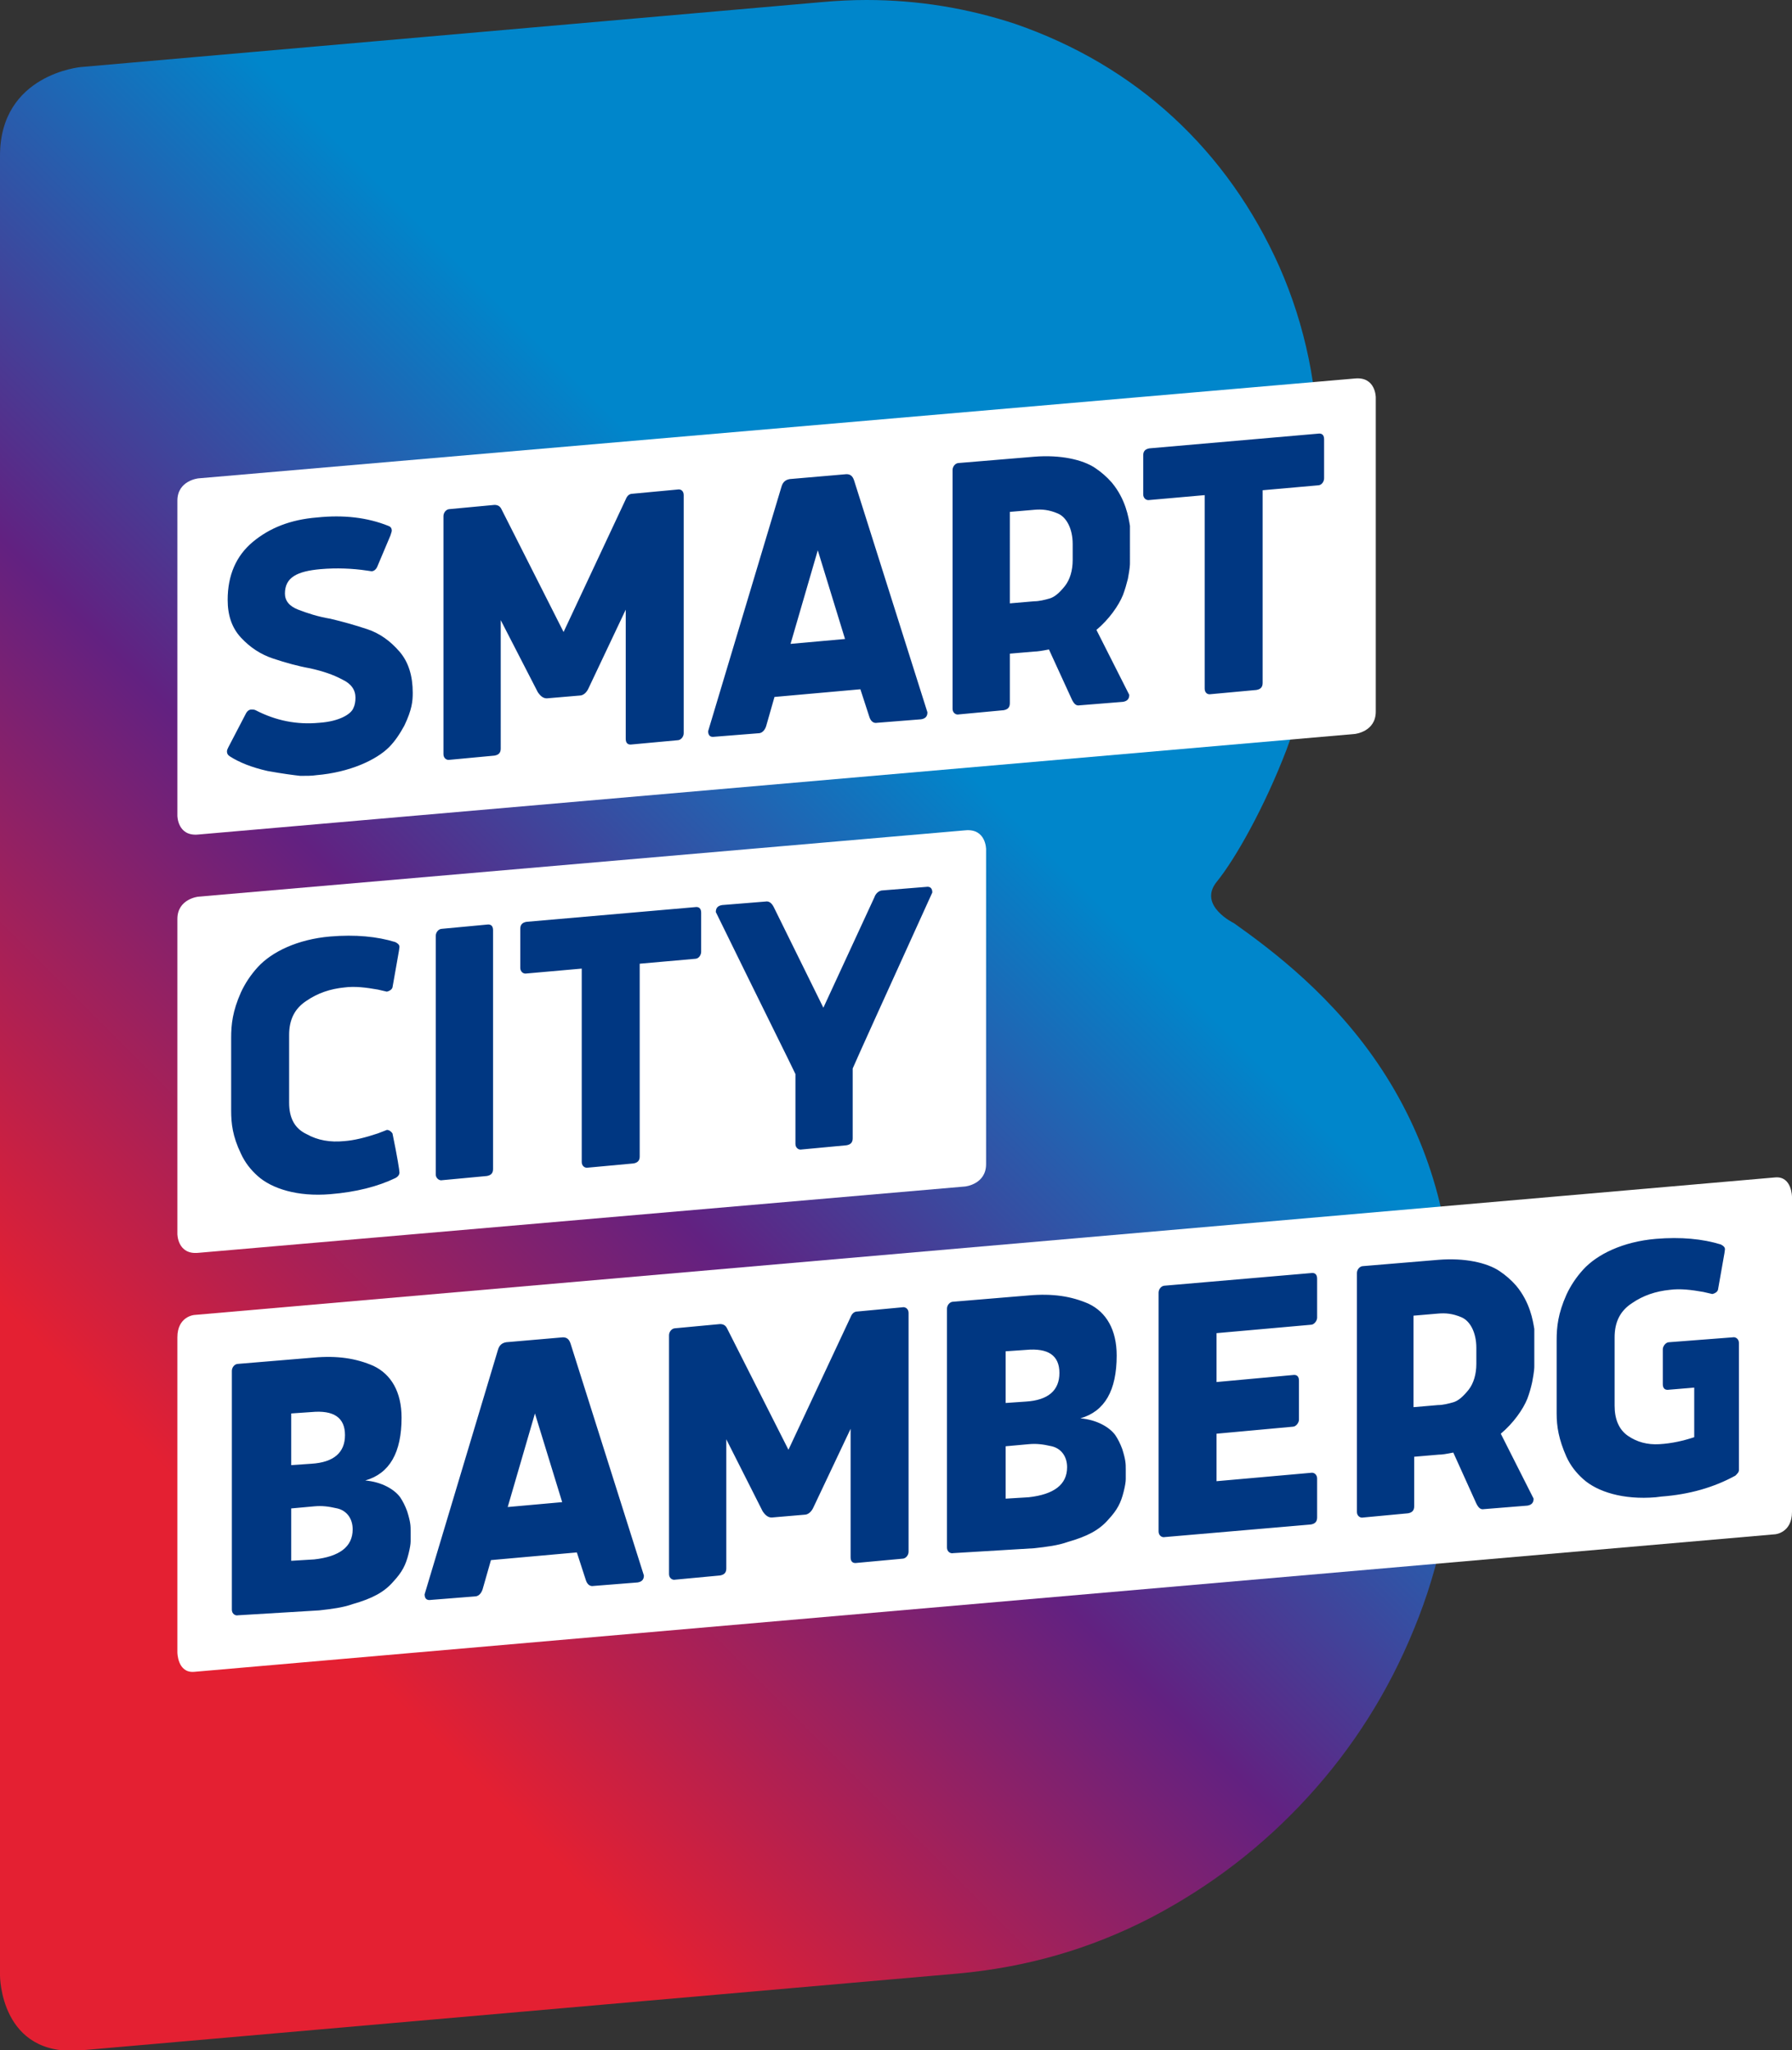 <?xml version="1.0" encoding="UTF-8"?>
<svg xmlns="http://www.w3.org/2000/svg" xmlns:xlink="http://www.w3.org/1999/xlink" version="1.1" id="Ebene_1" x="0px" y="0px" viewBox="0 0 256.6 293.6" style="enable-background:new 0 0 256.6 293.6;" xml:space="preserve">
<rect x="0" y="0" width="256.6" height="293.6" fill="#333333" stroke="none"/>
<style type="text/css">
	.st0{fill:url(#SVGID_2_);}
	.st1{fill:#FFFFFF;}
	.st2{fill:#003782;}
</style>
<g>
	<g>
		
			<linearGradient id="SVGID_2_" gradientUnits="userSpaceOnUse" x1="-28.543" y1="36.699" x2="191.015" y2="256.257" gradientTransform="matrix(1 0 0 -1 0 296)">
			<stop offset="0" style="stop-color:#E42032"></stop>
			<stop offset="0.23" style="stop-color:#E42032"></stop>
			<stop offset="0.48" style="stop-color:#622181"></stop>
			<stop offset="0.72" style="stop-color:#0086CB"></stop>
			<stop offset="0.95" style="stop-color:#0086CB"></stop>
		</linearGradient>
		<path id="SVGID_1_" class="st0" d="M117.7,0.3L11.6,9.6c0,0-11.6,1-11.6,12.7v113v34.6v113c0,0,0,11.7,11.6,10.7l125.6-11    c9.8-0.9,18.9-3.5,27.6-8c8.6-4.5,16.1-10.3,22.5-17.3s11.5-15,15.2-24.1c3.7-9,5.6-18.4,5.6-28.3V189c0-13.5-3.4-25.4-10.2-35.8    c-6.8-10.4-15.7-17.1-21.2-21c0,0-5.2-2.5-2.5-5.9c2.7-3.3,6.9-10.8,10-18.9c3.1-8.2,4.6-16.8,4.6-25.8V65.5    c0-9.8-1.9-18.9-5.6-27.3c-3.7-8.3-8.8-15.5-15.2-21.4S154,6.4,145.3,3.4C138.6,1.2,131.5,0,124.1,0C122,0,119.9,0.1,117.7,0.3"></path>
	</g>
</g>
<g>
	<g>
		<path class="st1" d="M28.4,68.5c0,0-3,0.3-3,3.2v45.1c0,0,0,3,3,2.7L194,105.1c0,0,3-0.3,3-3.2v-45c0,0,0-3-3-2.7L28.4,68.5z"></path>
		<path class="st2" d="M172.5,98.6c0,0.6,0.4,0.9,0.9,0.8l6.5-0.6c0.6-0.1,0.9-0.4,0.9-1V70.2l7.9-0.7c0.6,0,0.9-0.6,0.9-1v-5.6    c0-0.6-0.3-0.9-0.9-0.8l-24.1,2.1c-0.6,0.1-0.9,0.4-0.9,1v5.6c0,0.5,0.4,0.9,0.9,0.8l7.9-0.7L172.5,98.6L172.5,98.6z M148.1,73    c1.1-0.1,2.1,0,3.3,0.5c1.3,0.5,2.2,2.2,2.2,4.4v2.3c0,1.5-0.4,2.8-1.1,3.7c-0.8,1-1.5,1.6-2.2,1.8c-0.7,0.2-1.5,0.4-2.2,0.4    l-3.5,0.3V73.3L148.1,73z M153.5,100.2c0.3,0.6,0.6,0.9,1.1,0.8l6.2-0.5c0.6-0.1,0.9-0.4,0.9-1l-4.7-9.3c1.8-1.5,3.2-3.5,3.8-5    c0.3-0.8,0.5-1.5,0.7-2.3c0.3-1.6,0.3-2,0.3-2.3V76v-0.7c-0.2-1.2-0.6-3.8-2.6-6.2c-0.7-0.8-1.5-1.5-2.4-2.1    c-1.8-1.2-5-1.9-8.7-1.6l-10.8,0.9c-0.5,0-0.9,0.5-0.9,1v34.2c0,0.6,0.5,0.9,0.9,0.8l6.4-0.6c0.6-0.1,0.9-0.4,0.9-1v-7.1l3.5-0.3    c0.4,0,1.1-0.1,2.1-0.3L153.5,100.2z M121,91.5l-7.8,0.7l3.9-13.4L121,91.5z M113.1,68.6c-0.6,0.1-1,0.4-1.2,1.1l-10.5,35    c0,0.6,0.3,0.9,0.9,0.8l6.3-0.5c0.5,0,0.9-0.4,1.1-1l1.2-4.2l12.3-1.1l1.3,4c0.2,0.6,0.6,0.9,1.1,0.8l6.3-0.5    c0.6-0.1,0.9-0.4,0.9-1l-10.5-33.2c-0.2-0.6-0.5-0.9-1.1-0.9L113.1,68.6z M71.8,72.9c-0.2-0.4-0.5-0.6-1-0.6l-6.4,0.6    c-0.5,0-0.9,0.5-0.9,1V108c0,0.6,0.5,0.9,0.9,0.8l6.4-0.6c0.6-0.1,0.9-0.4,0.9-1V88.8L77,99.1c0.4,0.6,0.8,0.9,1.3,0.9l4.7-0.4    c0.5,0,1-0.4,1.3-1.1l5.3-11.2v18.5c0,0.6,0.3,0.9,0.9,0.8L97,106c0.5,0,0.9-0.5,0.9-1V70.9c0-0.6-0.4-0.9-0.9-0.8l-6.4,0.6    c-0.5,0-0.8,0.3-1,0.8l-8.9,19L71.8,72.9z M32.9,108.3c1.4,0.9,3.2,1.6,5.4,2.1c2.2,0.4,3.8,0.6,4.7,0.7c0.9,0,1.7,0,2.3-0.1    c4.8-0.4,8.6-2.2,10.4-4c0.9-0.9,1.6-2,2.2-3.1c1.1-2.3,1.2-3.5,1.2-4.7c0-2.4-0.6-4.4-1.9-5.9c-1.3-1.5-2.8-2.6-4.6-3.2    S49,89,47.3,88.6c-1.8-0.3-3.3-0.8-4.6-1.3S40.8,86,40.8,85c0-2.3,1.7-3.2,5.1-3.5c2.3-0.2,4.6-0.1,6.6,0.2l0.7,0.1    c0.3,0,0.6-0.2,0.8-0.6l1.9-4.5c0.1-0.3,0.2-0.6,0.2-0.7c0-0.4-0.2-0.6-0.5-0.7c-3-1.2-6.4-1.6-10.2-1.2c-3.8,0.3-6.8,1.5-9.2,3.5    s-3.6,4.8-3.6,8.3c0,2.2,0.6,4,1.9,5.4c1.3,1.4,2.8,2.4,4.6,3s3.6,1.1,5.3,1.4c1.8,0.4,3.3,0.9,4.6,1.6c1.3,0.6,1.9,1.5,1.9,2.6    c0,0.6-0.1,1.1-0.3,1.5c-0.3,0.8-1.9,1.9-4.9,2.1c-3.2,0.3-6.2-0.3-9.1-1.8c-0.2-0.1-0.4-0.1-0.6-0.1c-0.3,0-0.6,0.2-0.8,0.6    l-2.5,4.8c-0.1,0.2-0.2,0.4-0.2,0.6C32.5,107.9,32.6,108.1,32.9,108.3"></path>
		<path class="st1" d="M28.4,128.4c0,0-3,0.3-3,3.2v45.1c0,0,0,3,3,2.7l109.8-9.5c0,0,3-0.3,3-3.2v-45.1c0,0,0-3-3-2.7L28.4,128.4z"></path>
		<path class="st2" d="M110.8,129.9c-0.3-0.6-0.7-0.9-1.2-0.8l-6.2,0.5c-0.6,0.1-0.9,0.4-0.9,1c6.9,14.1,10.8,21.9,11.4,23.2v10    c0,0.6,0.5,0.9,0.9,0.8l6.4-0.6c0.6-0.1,0.9-0.4,0.9-1v-10c0.6-1.4,4.4-9.8,11.4-25.2c0-0.6-0.3-0.9-0.9-0.8l-6.2,0.5    c-0.5,0-1,0.4-1.2,1l-7.3,15.8L110.8,129.9z M83.3,166.4c0,0.6,0.5,0.9,0.9,0.8l6.5-0.6c0.6-0.1,0.9-0.4,0.9-1V138l7.9-0.7    c0.6,0,0.9-0.6,0.9-1v-5.6c0-0.6-0.3-0.9-0.9-0.8L75.4,132c-0.6,0.1-0.9,0.4-0.9,1v5.6c0,0.5,0.4,0.9,0.9,0.8l7.9-0.7V166.4z     M62.4,168.2c0,0.5,0.5,0.9,0.9,0.8l6.4-0.6c0.6-0.1,0.9-0.4,0.9-1v-34.2c0-0.6-0.3-0.9-0.9-0.8l-6.4,0.6c-0.5,0-0.9,0.5-0.9,1    V168.2z M33.1,159c0,1.9,0.2,3.7,1.4,6.2c0.6,1.3,1.4,2.3,2.4,3.2c2,1.8,5.7,3,10.4,2.6c3.7-0.3,6.8-1.1,9.3-2.3    c0.4-0.2,0.6-0.5,0.6-0.8s-0.3-2.2-1-5.6c-0.2-0.3-0.5-0.5-0.8-0.5l-1.3,0.5c-1.8,0.6-3.4,1-4.8,1.1c-2,0.2-3.8-0.1-5.4-1    c-1.7-0.8-2.5-2.3-2.5-4.5v-9.7c0-2.2,0.8-3.8,2.5-4.9c1.6-1.1,3.4-1.7,5.4-1.9c1.5-0.2,3.1,0,4.8,0.3l1.3,0.3    c0.4-0.1,0.7-0.3,0.8-0.6c0.6-3.5,1-5.5,1-5.8s-0.2-0.5-0.6-0.7c-2.6-0.8-5.7-1.1-9.3-0.8c-4.7,0.4-8.4,2.2-10.4,4.4    c-1,1.1-1.8,2.3-2.4,3.6c-1.2,2.7-1.4,4.6-1.4,6.5V159z"></path>
		<path class="st1" d="M27.8,188.3c0,0-2.4,0.2-2.4,3.2v45.1c0,0,0,3,2.4,2.8l226.4-19.7c0,0,2.4-0.2,2.4-3.2v-45.1c0,0,0-3-2.4-2.8    L27.8,188.3z"></path>
		<path class="st2" d="M239,192.2c-0.5,0-0.9,0.6-0.9,1v5c0,0.6,0.3,0.9,0.9,0.8l3.6-0.3v7.1c-1.5,0.5-3.2,0.9-5,1    c-1.7,0.1-3.2-0.3-4.5-1.2s-1.9-2.4-1.9-4.3v-9.8c0-2.2,0.8-3.8,2.5-4.9c1.6-1.1,3.4-1.7,5.4-1.9c1.5-0.2,3.1,0,4.8,0.3l1.3,0.3    c0.4-0.1,0.7-0.3,0.8-0.6c0.6-3.5,1-5.5,1-5.8s-0.2-0.5-0.6-0.7c-2.6-0.8-5.7-1.1-9.3-0.8c-4.7,0.4-8.4,2.2-10.4,4.4    c-1,1.1-1.8,2.3-2.4,3.6c-1.2,2.7-1.4,4.6-1.4,6.5v10.5c0,1.9,0.3,3.7,1.4,6.2c0.6,1.3,1.4,2.3,2.4,3.2c2,1.8,5.7,3,10.4,2.6    l0.8-0.1c4-0.3,7.5-1.3,10.6-3c0.3-0.3,0.5-0.5,0.5-0.8v-18.2c0-0.5-0.4-0.9-0.9-0.8L239,192.2z M205.9,188.1    c1.1-0.1,2.1,0,3.3,0.5c1.3,0.5,2.2,2.2,2.2,4.4v2.3c0,1.5-0.4,2.8-1.1,3.7c-0.8,1-1.5,1.6-2.2,1.8s-1.5,0.4-2.2,0.4l-3.5,0.3    v-13.1L205.9,188.1z M211.4,215.3c0.3,0.6,0.6,0.9,1.1,0.8l6.2-0.5c0.6-0.1,0.9-0.4,0.9-1l-4.7-9.3c1.8-1.5,3.2-3.5,3.8-5    c0.3-0.8,0.5-1.5,0.7-2.4c0.3-1.6,0.3-2,0.3-2.3V191v-0.7c-0.2-1.2-0.6-3.8-2.6-6.2c-0.7-0.8-1.5-1.5-2.4-2.1    c-1.8-1.2-5-1.9-8.7-1.6l-10.8,0.9c-0.5,0-0.9,0.5-0.9,1v34.2c0,0.6,0.5,0.9,0.9,0.8l6.4-0.6c0.6-0.1,0.9-0.4,0.9-1v-7.1l3.5-0.3    c0.5,0,1.1-0.1,2.1-0.3L211.4,215.3z M174.2,205.3l10.9-1c0.5,0,0.9-0.6,0.9-1v-5.6c0-0.6-0.3-0.9-0.9-0.8l-10.9,1v-7l13.5-1.2    c0.5,0,0.9-0.6,0.9-1v-5.6c0-0.6-0.3-0.9-0.9-0.8l-20.9,1.8c-0.5,0-0.9,0.5-0.9,1v34.2c0,0.6,0.5,0.9,0.9,0.8l20.9-1.8    c0.6-0.1,0.9-0.4,0.9-1v-5.6c0-0.5-0.4-0.9-0.9-0.8l-13.5,1.2V205.3z M144,200.9v-7.4l2.9-0.2c3.2-0.3,4.8,0.8,4.8,3.3    s-1.6,3.9-4.8,4.1L144,200.9z M144,214.6v-7.5l3.3-0.3c1.1-0.1,2,0,3.3,0.3s2.2,1.4,2.2,3c0,2.5-1.9,3.9-5.5,4.3L144,214.6z     M148.1,221.7c1.8-0.2,3.4-0.4,4.8-0.9c2.8-0.8,4.5-1.7,5.8-3.2c1.3-1.4,1.8-2.4,2.2-4c0.2-0.8,0.3-1.4,0.3-1.8c0-0.4,0-0.8,0-1.4    c0-0.8,0-1.3-0.5-2.9c-0.3-0.8-0.6-1.4-1-2c-0.8-1.1-2.6-2.2-5-2.4c3.5-1,5.2-4,5.2-9c0-3.7-1.5-6.2-4-7.4    c-2.5-1.1-5.2-1.5-8.6-1.2l-10.8,0.9c-0.5,0-0.9,0.5-0.9,1v34.2c0,0.6,0.5,0.9,0.9,0.8L148.1,221.7z M104.1,190.2    c-0.2-0.4-0.5-0.6-1-0.6l-6.4,0.6c-0.5,0-0.9,0.5-0.9,1v34.2c0,0.6,0.5,0.9,0.9,0.8l6.4-0.6c0.6-0.1,0.9-0.4,0.9-1v-18.5l5.2,10.3    c0.4,0.6,0.8,0.9,1.3,0.9l4.7-0.4c0.5,0,1-0.4,1.3-1.1l5.3-11.2V223c0,0.6,0.3,0.9,0.9,0.8l6.5-0.6c0.5,0,0.9-0.5,0.9-1V188    c0-0.6-0.5-0.9-0.9-0.8l-6.4,0.6c-0.5,0-0.8,0.3-1,0.8l-8.9,19L104.1,190.2z M80.5,215.1l-7.8,0.7l3.9-13.4L80.5,215.1z     M72.5,192.2c-0.6,0.1-1,0.4-1.2,1.1l-10.5,35c0,0.6,0.3,0.9,0.9,0.8l6.3-0.5c0.5,0,0.9-0.4,1.1-1l1.2-4.2l12.3-1.1l1.3,4    c0.2,0.6,0.6,0.9,1.1,0.8l6.3-0.5c0.6-0.1,0.9-0.4,0.9-1l-10.5-33.2c-0.2-0.6-0.5-0.9-1.1-0.9L72.5,192.2z M41.7,209.8v-7.4    l2.9-0.2c3.2-0.3,4.8,0.8,4.8,3.3s-1.6,3.9-4.8,4.1L41.7,209.8z M41.7,223.5V216l3.3-0.3c1.1-0.1,2,0,3.3,0.3s2.2,1.4,2.2,3    c0,2.5-1.9,3.9-5.5,4.3L41.7,223.5z M45.7,230.6c1.8-0.2,3.4-0.4,4.8-0.9c2.8-0.8,4.5-1.7,5.8-3.2c1.3-1.4,1.8-2.4,2.2-4    c0.2-0.8,0.3-1.4,0.3-1.8c0-0.4,0-0.8,0-1.4c0-0.8,0-1.3-0.5-2.9c-0.3-0.8-0.6-1.4-1-2c-0.8-1.1-2.6-2.2-5-2.4c3.5-1,5.2-4,5.2-9    c0-3.7-1.5-6.2-4-7.4c-2.5-1.1-5.2-1.5-8.6-1.2l-10.8,0.9c-0.5,0-0.9,0.5-0.9,1v34.2c0,0.6,0.5,0.9,0.9,0.8L45.7,230.6z"></path>
	</g>
</g>
</svg>
